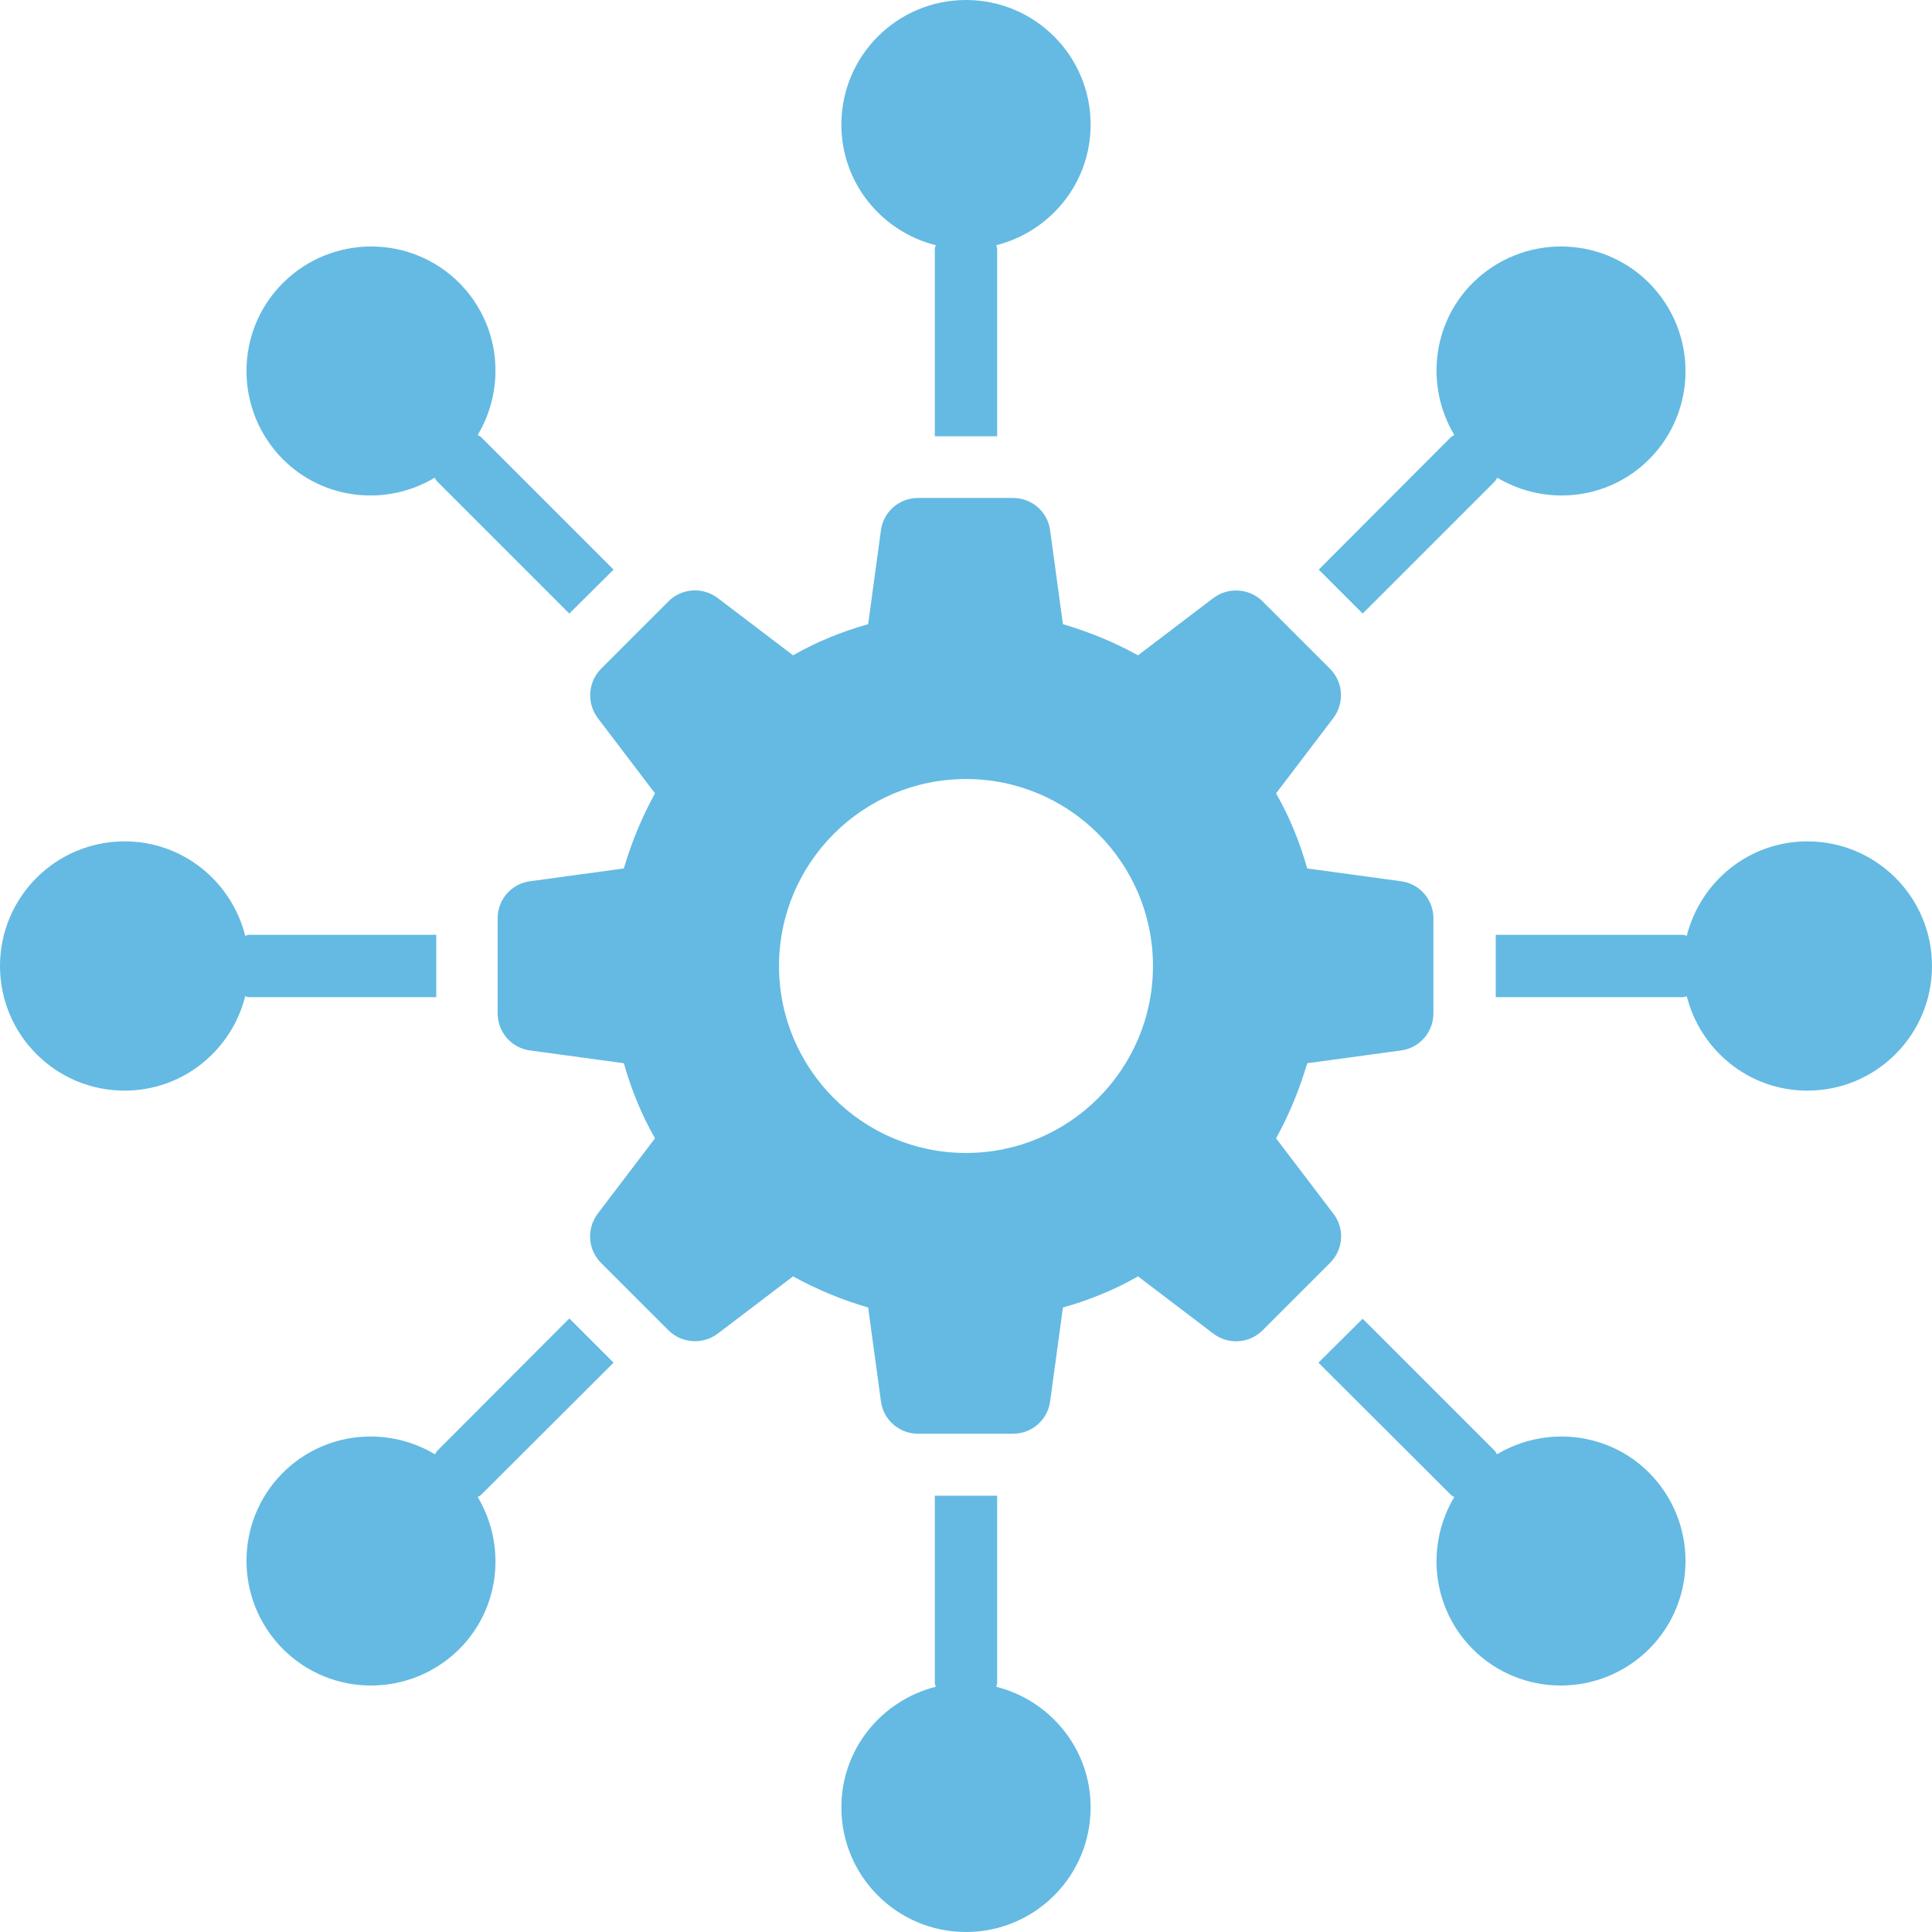 <svg width="90" height="90" viewBox="0 0 90 90" fill="none" xmlns="http://www.w3.org/2000/svg">
<g clip-path="url(#clip0_3747_95159)">
<path d="M62.115 56.54L59.444 53.027C60.053 51.924 60.532 50.763 60.895 49.529L65.265 48.934C66.136 48.818 66.774 48.077 66.774 47.206V42.779C66.774 41.908 66.136 41.168 65.265 41.052L60.895 40.456C60.547 39.223 60.068 38.047 59.444 36.958L62.115 33.445C62.637 32.748 62.579 31.776 61.955 31.152L58.819 28.016C58.21 27.407 57.223 27.334 56.526 27.857L53.013 30.527C51.91 29.918 50.748 29.439 49.515 29.076L48.919 24.706C48.803 23.835 48.063 23.197 47.192 23.197H42.765C41.894 23.197 41.153 23.835 41.037 24.706L40.442 29.076C39.208 29.424 38.032 29.903 36.944 30.527L33.431 27.857C32.734 27.334 31.761 27.392 31.137 28.016L28.002 31.152C27.392 31.761 27.32 32.748 27.842 33.445L30.513 36.958C29.903 38.061 29.424 39.223 29.061 40.456L24.692 41.052C23.821 41.168 23.182 41.908 23.182 42.779V47.206C23.182 48.077 23.821 48.818 24.692 48.934L29.061 49.529C29.41 50.763 29.889 51.939 30.513 53.027L27.842 56.54C27.32 57.237 27.378 58.21 28.002 58.834L31.137 61.969C31.747 62.579 32.734 62.652 33.431 62.129L36.944 59.458C38.047 60.068 39.208 60.547 40.442 60.91L41.037 65.279C41.153 66.15 41.894 66.789 42.765 66.789H47.192C48.063 66.789 48.803 66.15 48.919 65.279L49.515 60.91C50.748 60.561 51.924 60.082 53.013 59.458L56.526 62.129C57.223 62.652 58.195 62.593 58.819 61.969L61.955 58.834C62.579 58.21 62.652 57.237 62.115 56.54ZM45 53.71C40.195 53.71 36.29 49.805 36.29 45C36.29 40.195 40.195 36.29 45 36.29C49.805 36.29 53.71 40.195 53.71 45C53.71 49.805 49.805 53.71 45 53.71Z" fill="#64BAE2"/>
<path d="M43.592 11.424C43.578 11.482 43.548 11.54 43.548 11.613V20.323H46.452V11.613C46.452 11.54 46.423 11.482 46.408 11.424C48.934 10.786 50.806 8.521 50.806 5.806C50.806 2.598 48.208 0 45 0C41.792 0 39.194 2.598 39.194 5.806C39.194 8.521 41.066 10.786 43.592 11.424Z" fill="#64BAE2"/>
<path d="M46.408 78.576C46.423 78.518 46.452 78.46 46.452 78.387V69.677H43.548V78.387C43.548 78.46 43.578 78.518 43.592 78.576C41.066 79.215 39.194 81.479 39.194 84.194C39.194 87.402 41.792 90 45 90C48.208 90 50.806 87.402 50.806 84.194C50.806 81.479 48.934 79.215 46.408 78.576Z" fill="#64BAE2"/>
<path d="M20.25 22.253C20.294 22.311 20.308 22.369 20.366 22.427L26.521 28.582L28.582 26.535L22.413 20.366C22.369 20.323 22.311 20.294 22.253 20.264C23.589 18.029 23.313 15.111 21.397 13.181C19.132 10.916 15.46 10.916 13.181 13.181C10.916 15.445 10.916 19.118 13.181 21.397C15.097 23.313 18.029 23.589 20.25 22.253Z" fill="#64BAE2"/>
<path d="M69.736 67.747C69.692 67.689 69.677 67.631 69.634 67.587L63.479 61.432L61.418 63.479L67.587 69.634C67.631 69.677 67.689 69.707 67.747 69.736C66.411 71.971 66.687 74.889 68.603 76.82C70.868 79.084 74.54 79.084 76.819 76.82C79.084 74.555 79.084 70.882 76.819 68.603C74.903 66.687 71.971 66.411 69.736 67.747Z" fill="#64BAE2"/>
<path d="M84.194 39.194C81.479 39.194 79.215 41.066 78.576 43.592C78.518 43.578 78.46 43.548 78.387 43.548H69.677V46.452H78.387C78.46 46.452 78.518 46.423 78.576 46.408C79.215 48.934 81.479 50.806 84.194 50.806C87.402 50.806 90 48.208 90 45C90 41.792 87.402 39.194 84.194 39.194Z" fill="#64BAE2"/>
<path d="M11.613 46.452H20.323V43.548H11.613C11.54 43.548 11.482 43.578 11.424 43.592C10.786 41.066 8.521 39.194 5.806 39.194C2.598 39.194 0 41.792 0 45C0 48.208 2.598 50.806 5.806 50.806C8.521 50.806 10.786 48.934 11.424 46.408C11.482 46.423 11.54 46.452 11.613 46.452Z" fill="#64BAE2"/>
<path d="M28.582 63.479L26.521 61.418L20.366 67.587C20.323 67.631 20.294 67.703 20.264 67.747C18.029 66.411 15.111 66.687 13.181 68.603C10.916 70.868 10.916 74.54 13.181 76.819C15.445 79.084 19.118 79.084 21.397 76.819C23.313 74.903 23.589 71.971 22.253 69.736C22.311 69.692 22.369 69.677 22.413 69.634L28.582 63.479Z" fill="#64BAE2"/>
<path d="M61.432 26.535L63.479 28.582L69.634 22.427C69.677 22.384 69.707 22.311 69.75 22.253C71.986 23.589 74.903 23.313 76.82 21.397C79.084 19.132 79.084 15.46 76.82 13.181C74.555 10.916 70.882 10.916 68.603 13.181C66.687 15.097 66.411 18.029 67.747 20.264C67.689 20.308 67.631 20.323 67.587 20.366L61.432 26.535Z" fill="#64BAE2"/>
</g>
<defs>
<clipPath id="clip0_3747_95159">
<rect width="90" height="90" fill="white"/>
</clipPath>
</defs>
</svg>
